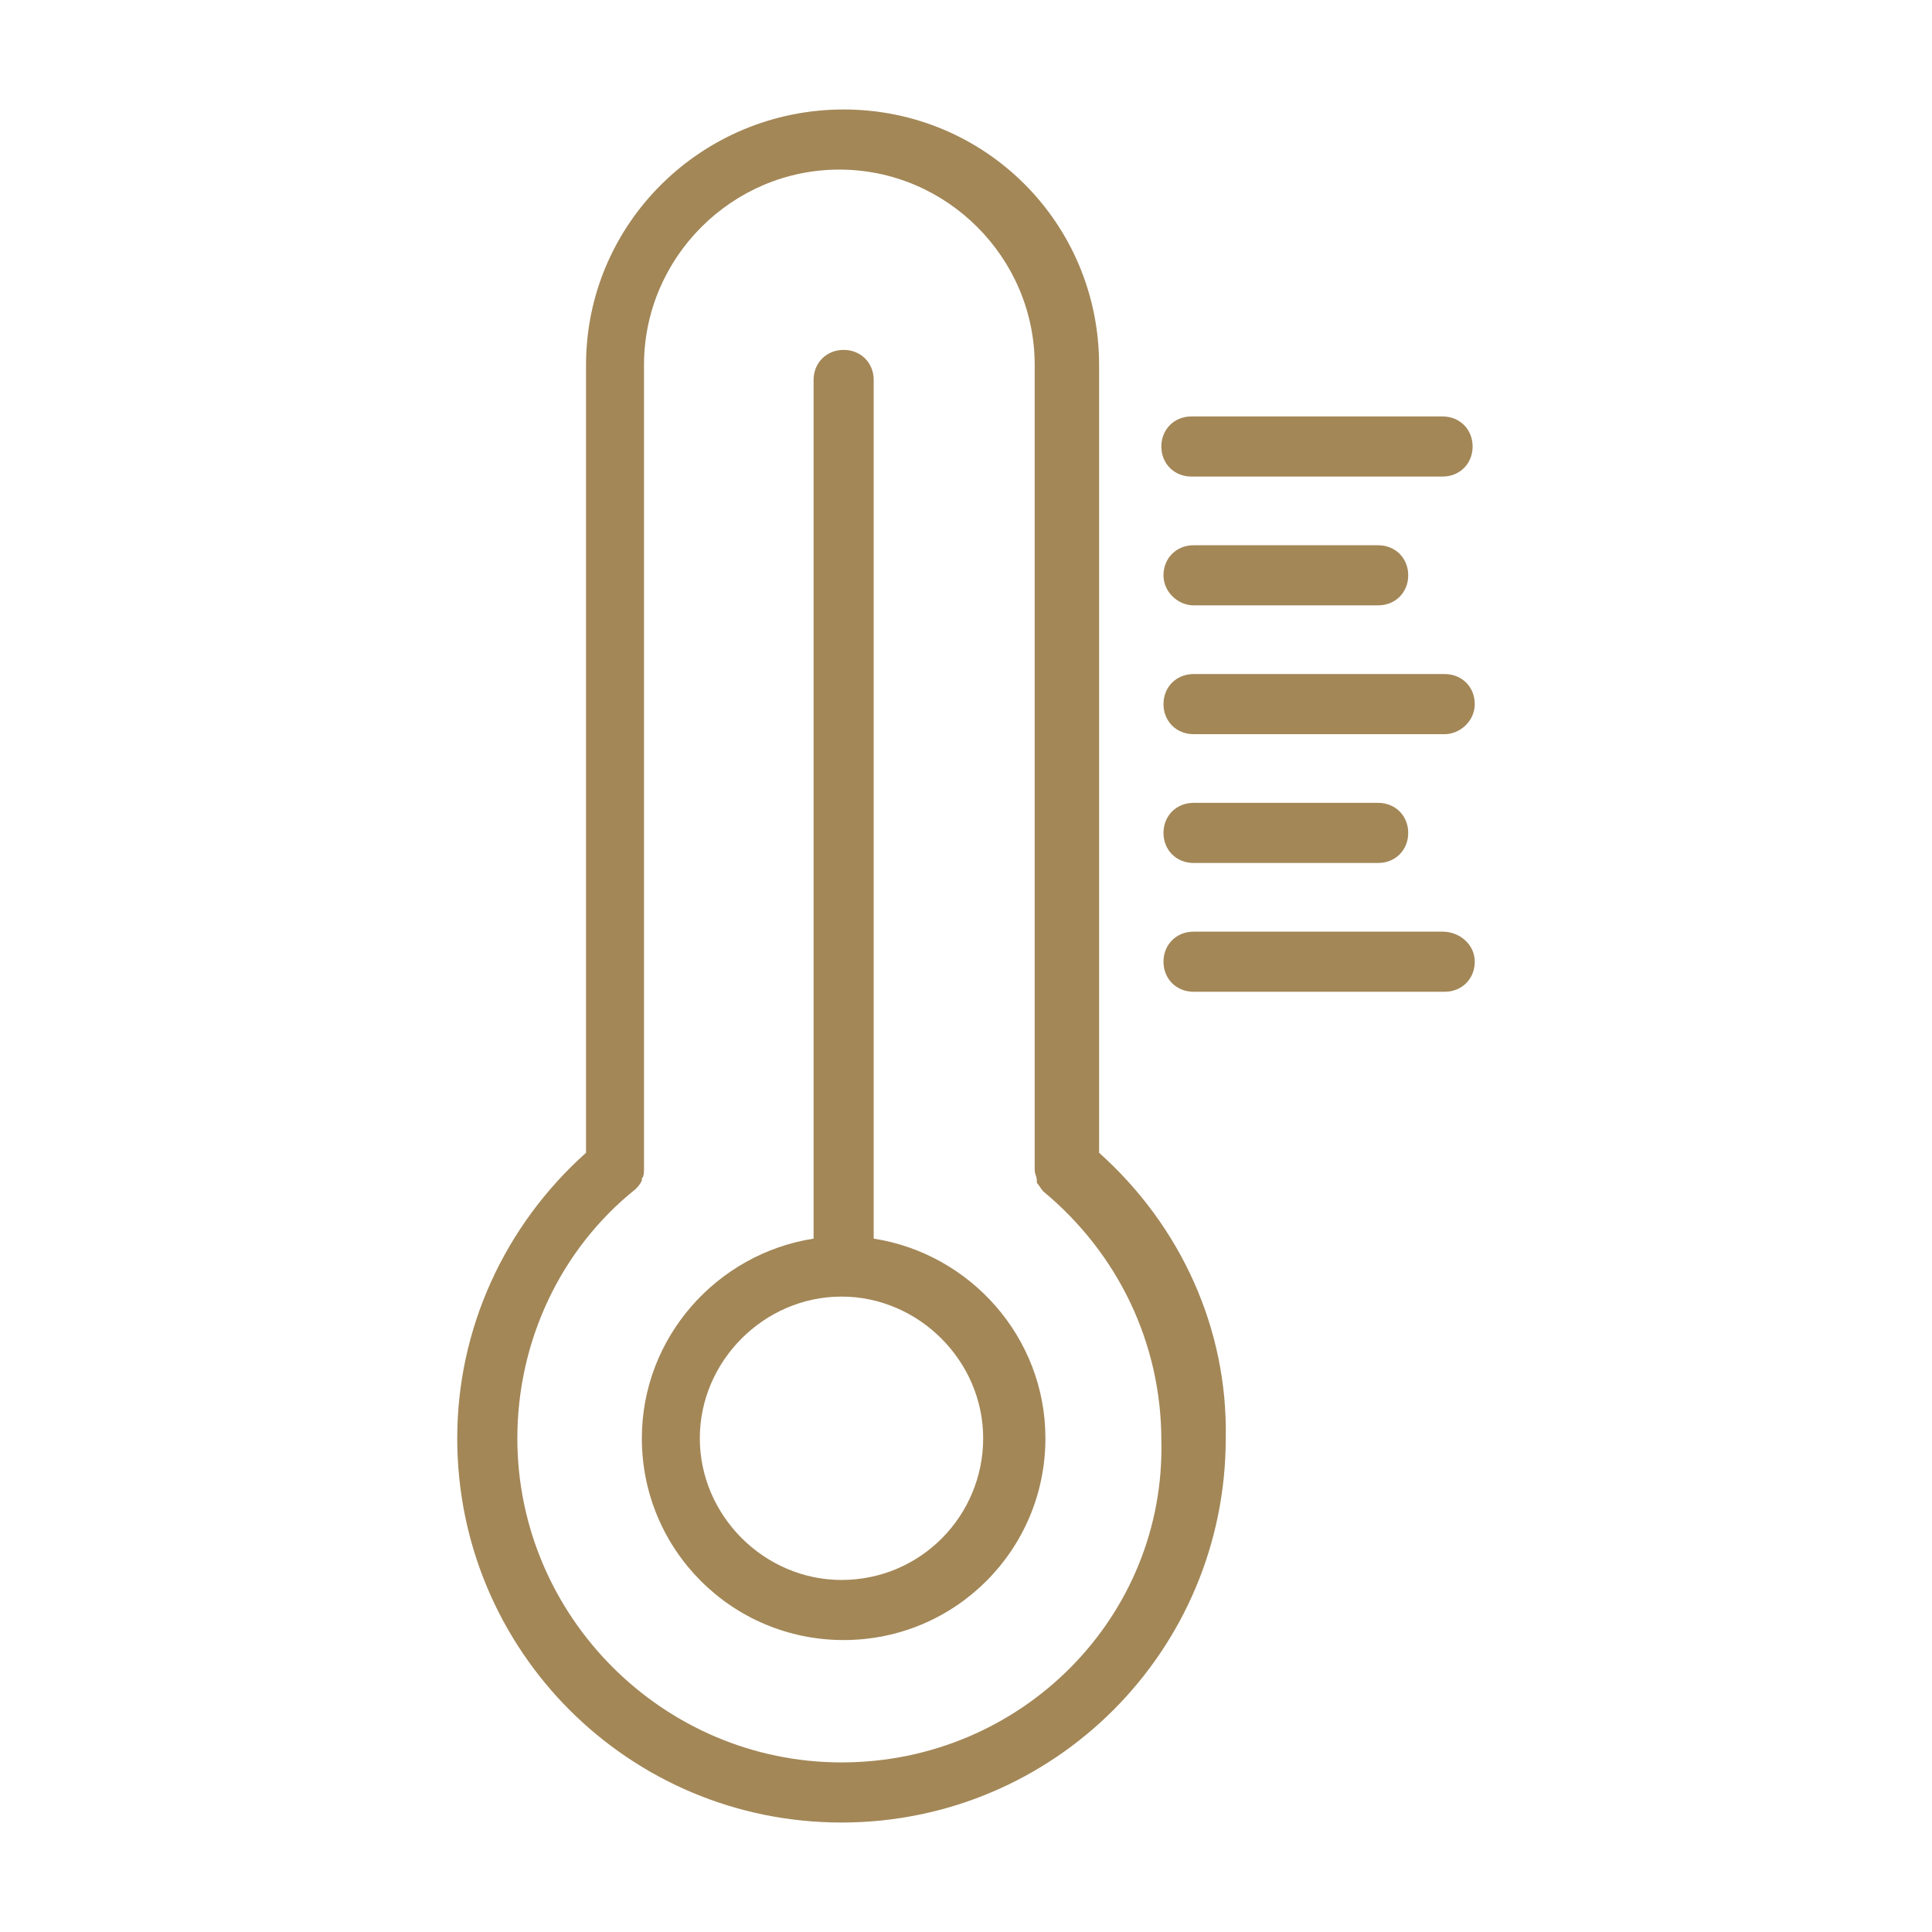 <?xml version="1.0" encoding="utf-8"?>
<!-- Generator: Adobe Illustrator 28.2.0, SVG Export Plug-In . SVG Version: 6.00 Build 0)  -->
<svg version="1.1" id="Ebene_1" xmlns="http://www.w3.org/2000/svg" xmlns:xlink="http://www.w3.org/1999/xlink" x="0px" y="0px"
	 viewBox="0 0 90 90" style="enable-background:new 0 0 90 90;" xml:space="preserve">
<style type="text/css">
	.st0{fill:#A38757;}
</style>
<g>
	<path class="st0" d="M40.7,57.7v-40c0-0.8-0.6-1.4-1.4-1.4s-1.4,0.6-1.4,1.4v40c-4.5,0.7-8,4.6-8,9.3c0,5.2,4.2,9.4,9.4,9.4
		s9.4-4.2,9.4-9.4C48.7,62.3,45.2,58.4,40.7,57.7z M39.2,73.6c-3.6,0-6.6-3-6.6-6.6s3-6.6,6.6-6.6s6.6,3,6.6,6.6
		S42.9,73.6,39.2,73.6z"/>
	<path class="st0" d="M51.2,53.7V17c0-6.6-5.3-11.9-11.9-11.9S27.3,10.4,27.3,17v36.7c-3.8,3.4-6,8.2-6,13.3c0,9.9,8,17.9,17.9,17.9
		s17.9-8,17.9-17.9C57.2,61.9,55,57.1,51.2,53.7z M39.2,82.1c-8.3,0-15.1-6.8-15.1-15.1c0-4.5,2-8.8,5.5-11.6c0,0,0,0,0,0
		c0.1-0.1,0.2-0.2,0.3-0.4c0,0,0,0,0-0.1c0.1-0.1,0.1-0.3,0.1-0.5c0,0,0,0,0-0.1c0,0,0-0.1,0-0.1V17c0-5,4.1-9.1,9.1-9.1
		s9.1,4.1,9.1,9.1v37.3c0,0,0,0.1,0,0.1c0,0,0,0,0,0.1c0,0.2,0.1,0.3,0.1,0.5c0,0,0,0,0,0.1c0.1,0.1,0.2,0.3,0.3,0.4c0,0,0,0,0,0
		c3.5,2.9,5.5,7.1,5.5,11.6C54.3,75.3,47.6,82.1,39.2,82.1z"/>
	<path class="st0" d="M55.6,28.2h8.6c0.8,0,1.4-0.6,1.4-1.4s-0.6-1.4-1.4-1.4h-8.6c-0.8,0-1.4,0.6-1.4,1.4S54.9,28.2,55.6,28.2z"/>
	<path class="st0" d="M68.7,32.8c0-0.8-0.6-1.4-1.4-1.4H55.6c-0.8,0-1.4,0.6-1.4,1.4s0.6,1.4,1.4,1.4h11.7
		C68,34.2,68.7,33.6,68.7,32.8z"/>
	<path class="st0" d="M55.6,37.4c-0.8,0-1.4,0.6-1.4,1.4s0.6,1.4,1.4,1.4h8.6c0.8,0,1.4-0.6,1.4-1.4s-0.6-1.4-1.4-1.4H55.6z"/>
	<path class="st0" d="M67.2,43.4H55.6c-0.8,0-1.4,0.6-1.4,1.4s0.6,1.4,1.4,1.4h11.7c0.8,0,1.4-0.6,1.4-1.4S68,43.4,67.2,43.4z"/>
	<path class="st0" d="M55.5,22.2h11.7c0.8,0,1.4-0.6,1.4-1.4s-0.6-1.4-1.4-1.4H55.5c-0.8,0-1.4,0.6-1.4,1.4S54.7,22.2,55.5,22.2z"/>
</g>
</svg>

